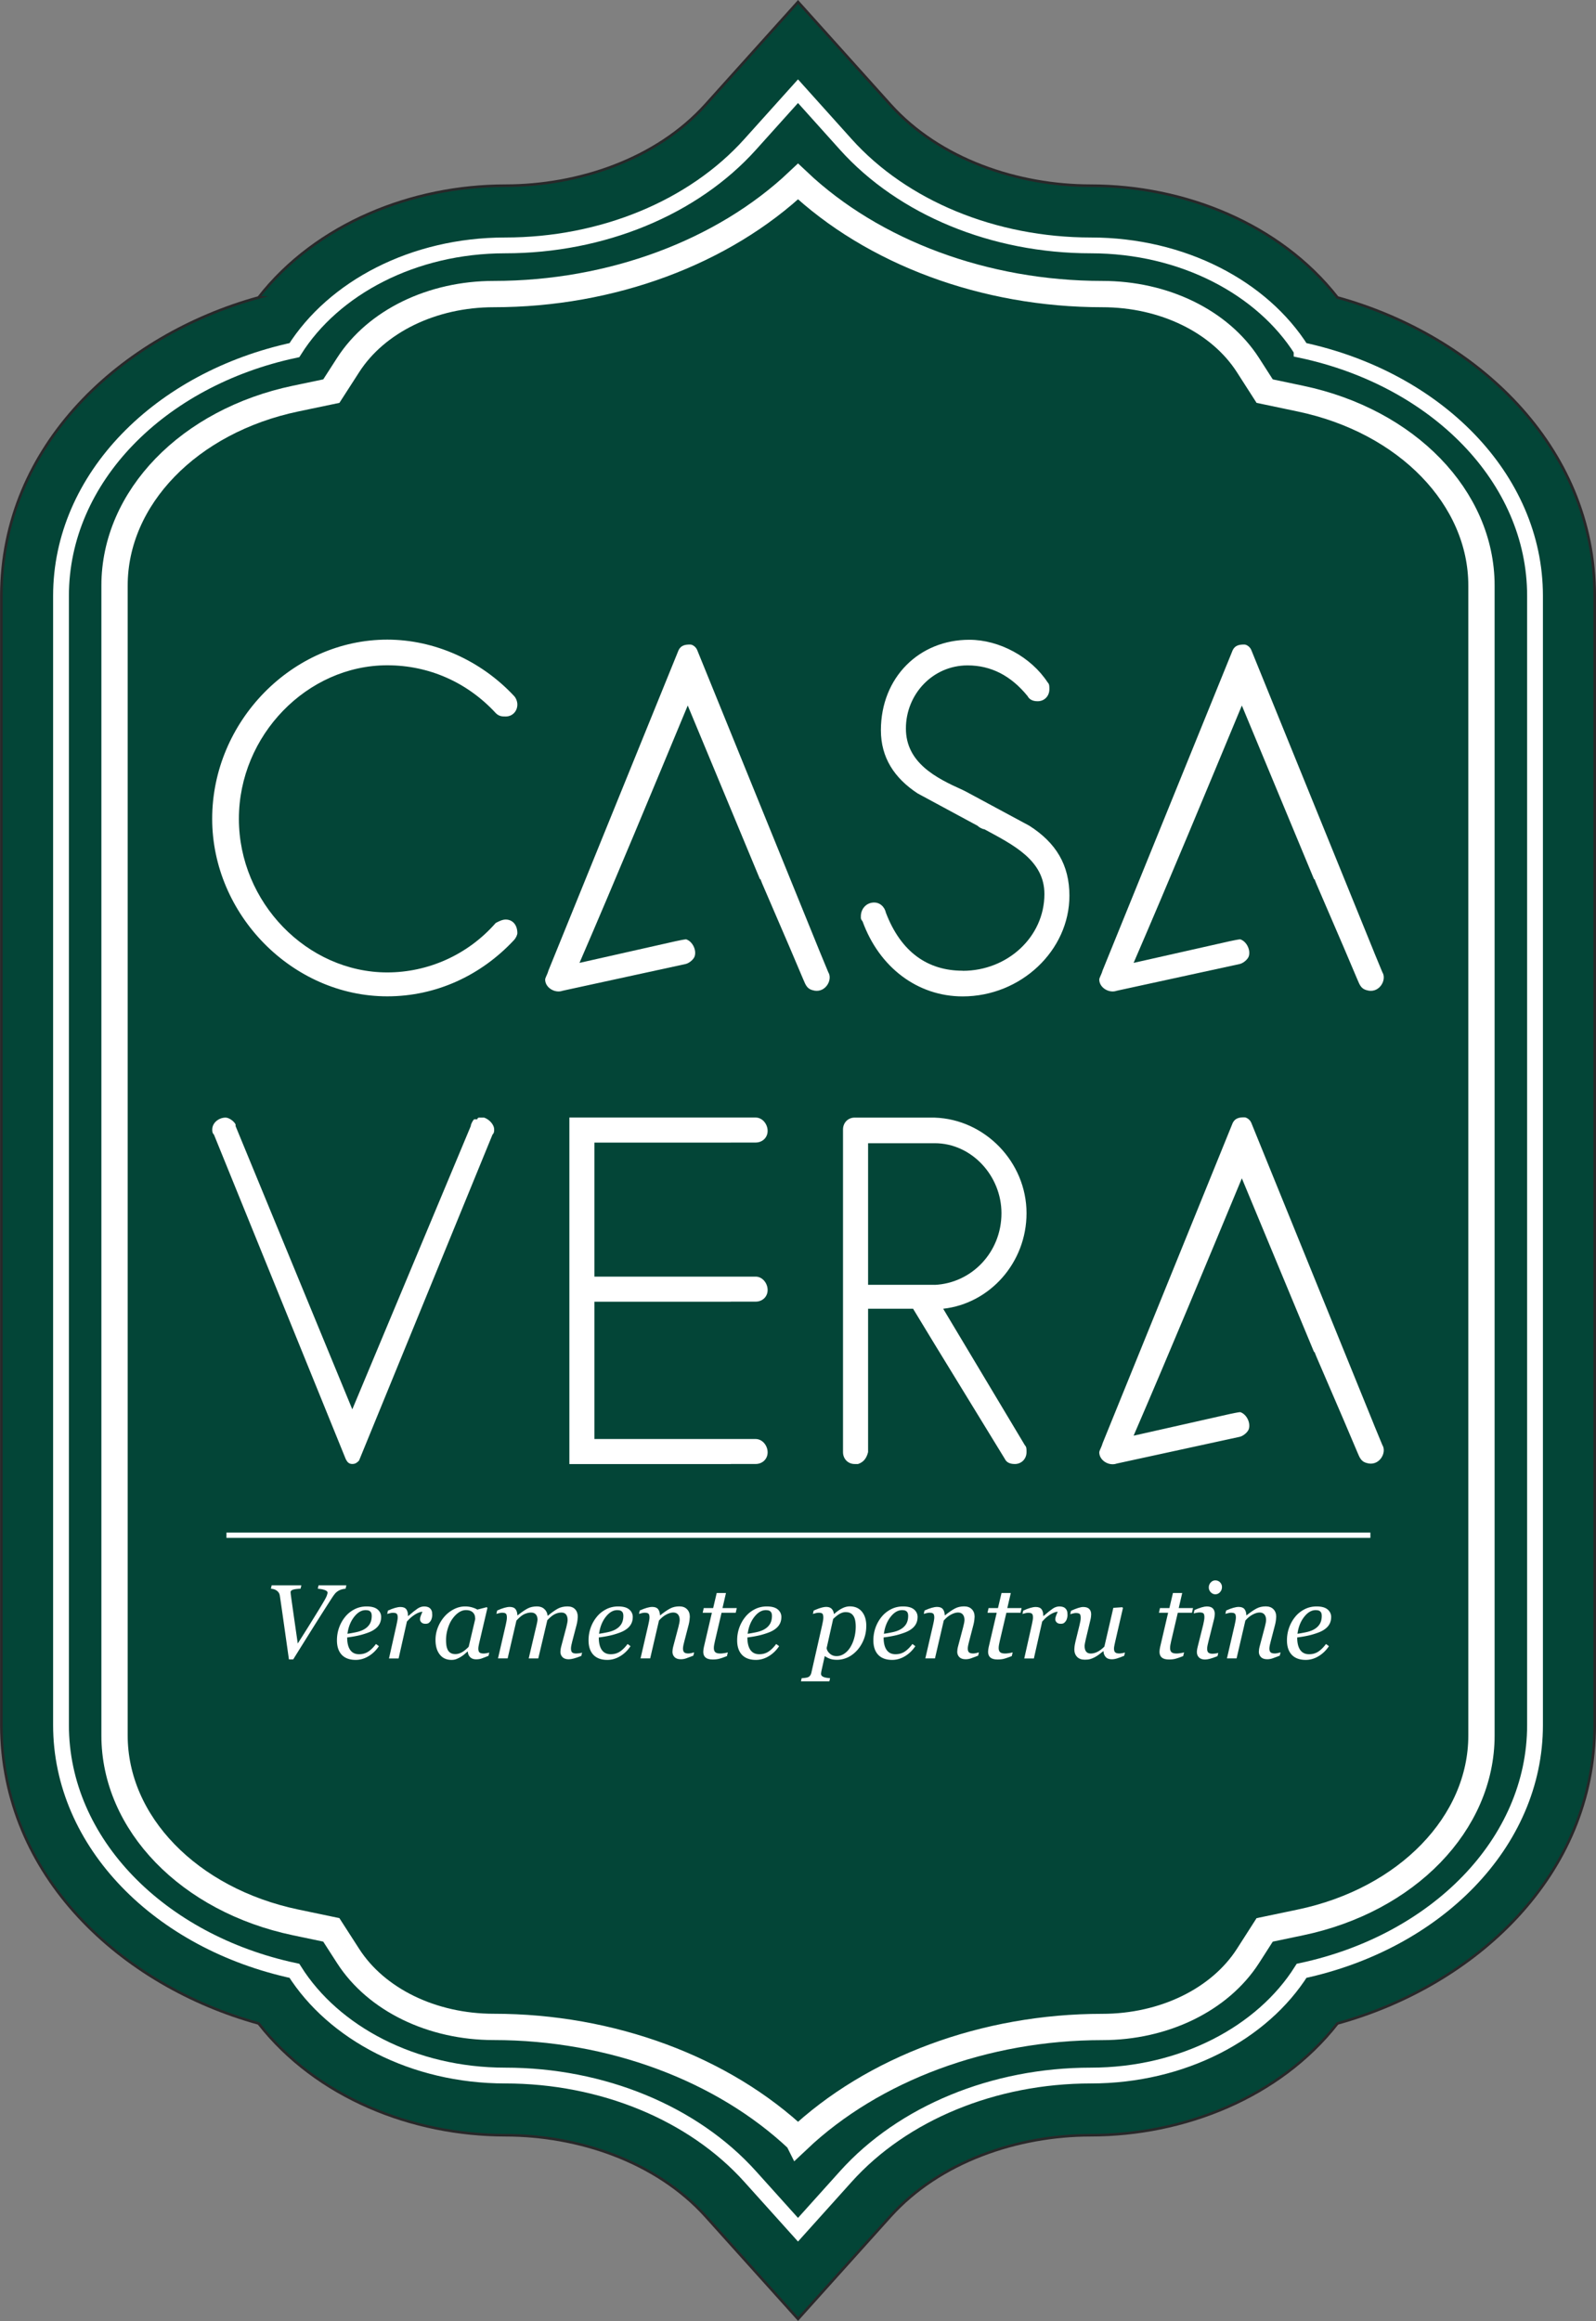 <svg xmlns="http://www.w3.org/2000/svg" xml:space="preserve" fill-rule="evenodd" clip-rule="evenodd" image-rendering="optimizeQuality" shape-rendering="geometricPrecision" text-rendering="geometricPrecision" viewBox="0 0 466.66 678.52"><rect x="0" y="0" width="466.66" height="678.52" fill="#808080" stroke="none"/>  <defs>    <style>      .fil1,.fil2{fill:none;fill-rule:nonzero}.fil2{fill:#fff}    </style>  </defs>  <g id="Layer_x0020_1">    <path fill="#034537" stroke="#282829" stroke-miterlimit="10" stroke-width=".77" d="M75.6 86.97c16.92-21.65 44.95-32.68 72.13-32.68 21.27 0 44.15-7.62 58.64-23.74L233.34.57l26.96 29.99c14.49 16.12 37.38 23.73 58.64 23.73 27.18 0 55.2 11.03 72.13 32.68 40.16 11.09 75.21 43.23 75.21 87.21v330.14c0 43.99-35.05 76.13-75.21 87.21-16.93 21.65-44.95 32.68-72.13 32.68-21.26 0-44.15 7.62-58.64 23.74l-26.96 29.98-26.96-29.98c-14.5-16.12-37.38-23.74-58.64-23.74-27.18 0-55.21-11.03-72.13-32.68C35.45 580.44.4 548.31.4 504.32V174.18c0-43.99 35.05-76.13 75.21-87.21z"></path>    <path stroke="#fff" stroke-miterlimit="10" stroke-width="4.62" d="M380.58 102.36c-11.44-18.17-34.74-30.62-61.65-30.62-28.32 0-54.95-10.97-71.62-29.52l-13.98-15.56-13.99 15.56c-16.67 18.55-43.28 29.52-71.61 29.52-26.9 0-50.21 12.45-61.65 30.62-39.28 8.4-68.24 37.37-68.24 71.82v330.14c0 34.46 28.96 63.43 68.24 71.83 11.44 18.17 34.75 30.62 61.65 30.62 28.33 0 54.94 10.97 71.61 29.52l13.99 15.55 13.98-15.55c16.67-18.55 43.29-29.52 71.62-29.52 26.91 0 50.21-12.45 61.65-30.62 39.28-8.39 68.25-37.37 68.25-71.83V174.18c0-34.45-28.97-63.43-68.25-71.82z" class="fil1"></path>    <g id="_2752571442992">      <path d="M141.54 326.72h-1.46s-.5 0-.5.49h-.96c-.48.5-.97 1.5-.97 1.99l-34.64 82.81-34.13-82.81v-.49c-.5-1-1.96-1.99-2.92-1.99-1.96 0-3.9 1.49-3.9 3.49 0 .49 0 1.01.5 1.49l38.51 94.79c.49 1.01.98 1.49 1.95 1.49s1.46-.48 1.96-.99L144 331.7c.49-.49.49-1 .49-1.49 0-1.49-1.48-2.99-2.93-3.49zm131.79 48.89h-19.51v-41.4h19.51c10.72 0 19.49 9.48 19.49 20.46 0 11.48-8.77 20.45-19.49 20.95zm0-48.89H249.9c-1.95 0-3.41 1.49-3.41 3.49v94.3c0 1.99 1.46 3.48 3.41 3.48h.98c1.46-.48 2.45-1.49 2.94-3.48V382.6h13.16l6.36 10.47 20.47 33.43c.48 1.01 1.45 1.49 2.93 1.49 1.93 0 3.41-1.49 3.41-3.48 0-1.01 0-1.5-.48-2l-23.89-39.91c13.63-1.5 24.37-13.47 24.37-27.93 0-14.97-12.19-27.45-26.81-27.94zm128.41 89.77-35.91-88.34c-.49-1.02-1.46-1.5-1.94-1.5-1.52-.03-2.75.22-3.45 1.62L322.4 421.9c-.3 1.07-.69 1.65-.93 2.38-.03.1-.05.19-.05.29 0 1.99 1.96 3.49 3.91 3.49.49 0 .9-.09 1.28-.22l35.74-7.77c1.07-.18 2.44-1.3 2.78-2.26.61-1.89-.65-4.39-2.49-4.99-.45 0-2.53.44-3.09.56l-28.09 6.33c10.81-25.03 21.17-50.03 31.65-75.24l21.09 50.74c.06.04.13.05.18.07l.47 1.2 8.07 18.74 3.91 9.21c.83 1.96 1.19 3.02 3.4 3.41 3.32.49 5.28-3.33 3.96-5.4l-2.46-5.95zm-288.5-222c12.2 0 23.42 4.99 31.71 13.97.97 1 1.95 1 2.92 1 1.94 0 3.4-1.51 3.4-3.5 0-.99-.47-2-.96-2.49-9.77-10.48-23.41-16.48-37.07-16.48-27.79 0-51.2 23.95-51.2 52.38 0 27.94 23.41 51.9 51.2 51.9 14.15 0 27.3-5.99 37.07-16.47.49-.51.96-1.49.96-2 0-2.49-1.46-3.98-3.4-3.98-.98 0-1.95.49-2.92 1-8.29 9.48-20 14.46-31.71 14.46-23.4 0-43.39-20.45-43.39-44.9 0-24.42 19.99-44.89 43.39-44.89zm168.24 89.29c-10.24 0-18.06-5.47-22.45-16.95-.47-2-1.95-2.99-3.4-2.99-2.46 0-3.92 2-3.92 3.99v.51c0 .5.49.99.49.99 4.88 13.47 16.09 21.96 29.28 21.96 17.07 0 31.21-13.47 31.21-29.44 0-8.97-3.9-15.46-11.71-20.45l-18.53-9.98-.98-.49c-7.82-3.49-16.59-7.98-16.59-17.96 0-9.97 7.8-18.45 18.04-18.45 6.83 0 12.68 2.99 17.54 8.98.52.99 1.5 1.5 2.95 1.5 1.96 0 3.42-1.5 3.42-3.51 0-.98 0-1.48-.49-1.98-4.88-7.48-14.15-12.48-22.92-12.48-14.61 0-25.85 10.98-25.85 26.46 0 7.97 3.91 13.97 10.73 18.45l17.56 9.48c.48.5 1.48 1 1.96 1 8.27 4.49 17.56 8.98 17.56 18.94 0 12.49-10.75 22.45-23.9 22.45zm-60.53 136.9h-47.14v-40.13h39.83c.03 0 .06-.02.09-.03h7.22c2.01 0 3.5-1.46 3.5-3.4 0-1.95-1.49-3.91-3.5-3.91h-47.14v-39.18h39.83c.03 0 .06-.02.09-.02h7.21c2.01 0 3.51-1.47 3.51-3.4 0-1.96-1.5-3.91-3.51-3.91h-54.46v101.31h47.16c.03 0 .06-.03.09-.03h7.21c2.01 0 3.51-1.45 3.51-3.41 0-1.94-1.5-3.89-3.51-3.89z" class="fil2"></path>      <path stroke="#fff" stroke-miterlimit="10" stroke-width="1.54" d="M66.21 448.81h334.48" class="fil1"></path>      <path d="m101.27 463.46-.23.99c-.26.01-.59.07-.98.16-.39.1-.73.23-1.02.4-.43.24-.78.52-1.05.84-.27.32-.55.71-.84 1.15-1.04 1.59-2.64 4.1-4.79 7.5-2.14 3.41-4.35 6.95-6.63 10.61h-1.25l-1.56-11.02c-.56-3.96-.93-6.5-1.1-7.6-.05-.33-.15-.61-.29-.84-.14-.23-.36-.45-.64-.66-.23-.17-.5-.3-.81-.39-.31-.09-.6-.14-.87-.16l.23-.99h8.67l-.23.99c-1.06.05-1.81.15-2.25.31-.44.16-.66.39-.66.69 0 .1.01.21.02.33.01.11.02.2.02.25.13.99.36 2.61.68 4.88.32 2.26.78 5.45 1.37 9.56 1.4-2.19 2.82-4.44 4.27-6.79 1.45-2.34 2.5-4.05 3.14-5.14.61-1.01.97-1.71 1.11-2.13.13-.41.2-.67.2-.77 0-.2-.09-.37-.28-.51a2.19 2.19 0 0 0-.72-.34c-.29-.1-.61-.18-.96-.23-.36-.05-.65-.09-.9-.11l.23-.99h8.13z" class="fil2"></path>      <path id="_1" d="M111.44 472.76c0 1.07-.33 1.98-1 2.75-.67.76-1.65 1.37-2.92 1.82-.94.34-1.88.62-2.84.83-.96.21-2.02.39-3.17.53 0 1.59.29 2.8.88 3.65.59.84 1.45 1.26 2.6 1.26 1.01 0 1.9-.25 2.67-.75s1.53-1.25 2.27-2.24l.86.63c-.81 1.22-1.81 2.2-3.02 2.93s-2.46 1.09-3.76 1.09c-1.78 0-3.14-.5-4.08-1.49-.94-1-1.41-2.41-1.41-4.24 0-1.26.2-2.47.6-3.62.4-1.15.98-2.21 1.74-3.16.74-.94 1.66-1.69 2.74-2.26 1.08-.57 2.28-.86 3.58-.86 1.44 0 2.52.29 3.22.88.7.59 1.05 1.34 1.05 2.25zm-2.75-.36c0-.39-.06-.69-.16-.92a1.19 1.19 0 0 0-.43-.5c-.18-.12-.38-.19-.58-.22-.2-.03-.41-.05-.62-.05-1.21 0-2.33.66-3.36 1.98-1.03 1.32-1.68 2.96-1.95 4.93.7-.1 1.51-.24 2.4-.43.89-.18 1.63-.43 2.21-.73.84-.43 1.46-.98 1.88-1.65.41-.67.61-1.48.61-2.41z" class="fil2"></path>      <path id="_2" d="M126.39 472.08c0 .28-.04.59-.12.93-.08.34-.2.62-.34.84-.18.27-.38.48-.59.63-.22.14-.52.22-.92.22-.53 0-.94-.13-1.21-.41-.27-.27-.4-.58-.4-.91 0-.31.08-.66.23-1.05.15-.39.3-.78.47-1.16-.12 0-.32.03-.6.1-.28.07-.61.2-1 .39s-.84.48-1.34.86c-.5.38-1.03.89-1.59 1.52l-2.43 10.8h-2.81l2.19-9.78c.05-.24.12-.61.22-1.09.1-.48.14-.84.14-1.07 0-.57-.09-.94-.29-1.13-.19-.19-.57-.29-1.15-.29-.22 0-.5.04-.84.13-.34.08-.61.15-.8.21l.23-.98c.79-.36 1.48-.62 2.08-.79.6-.17 1.12-.26 1.55-.26.81 0 1.38.22 1.72.66.34.44.51 1.09.51 1.96h.09c1.19-1.03 2.1-1.75 2.71-2.16.62-.41 1.26-.62 1.93-.62.32 0 .63.04.93.12.3.08.56.22.77.41.22.21.39.46.49.73.11.28.16.68.16 1.2z" class="fil2"></path>      <path id="_3" d="M136.79 482.83h-.1c-.22.19-.49.41-.8.69-.3.28-.67.54-1.08.8-.39.25-.82.47-1.28.66-.46.19-.97.28-1.51.28-1.46 0-2.61-.52-3.43-1.57-.83-1.04-1.25-2.47-1.25-4.28 0-1.25.23-2.46.69-3.63.46-1.18 1.1-2.23 1.91-3.17a9.22 9.22 0 0 1 2.76-2.16c1.06-.55 2.16-.82 3.29-.82.71 0 1.4.09 2.05.28.65.19 1.16.4 1.53.64l2.77-.71.18.23-2.28 9.73c-.08.31-.16.69-.25 1.14-.09.45-.13.78-.13.99 0 .58.12.96.36 1.16.24.2.65.3 1.22.3.19 0 .46-.03.81-.09.35-.06.62-.12.81-.19l-.23.96c-.9.36-1.58.62-2.02.78-.44.16-.98.24-1.61.24-.72 0-1.3-.21-1.72-.63-.42-.42-.65-.96-.69-1.61zm2.15-9.51c0-.33-.04-.65-.1-.95-.07-.3-.22-.58-.44-.84-.2-.25-.48-.45-.83-.6-.35-.15-.8-.23-1.33-.23-.74 0-1.45.24-2.15.72s-1.32 1.13-1.88 1.94c-.53.76-.96 1.69-1.29 2.77-.33 1.09-.5 2.18-.5 3.3 0 .61.04 1.16.11 1.63s.21.9.41 1.3c.2.38.47.67.84.88.36.21.82.32 1.38.32.57 0 1.16-.16 1.78-.47.62-.32 1.32-.87 2.1-1.67l1.91-8.1z" class="fil2"></path>      <path id="_4" d="m170.2 483.13-.23.96c-.94.37-1.68.63-2.24.77-.55.14-1.03.22-1.43.22-.81 0-1.42-.21-1.83-.63-.41-.42-.61-.93-.61-1.54 0-.22.02-.46.06-.73.04-.27.1-.58.2-.94l1.49-5.62c.11-.43.2-.83.26-1.18.07-.35.1-.63.1-.84 0-.67-.15-1.21-.44-1.6-.29-.39-.75-.59-1.37-.59-.67 0-1.32.16-1.96.48-.64.31-1.36.9-2.17 1.77l-2.64 11.17h-2.8l2.37-10.07c.05-.22.1-.45.14-.7.05-.25.07-.43.07-.55 0-.65-.16-1.17-.48-1.54-.32-.38-.8-.56-1.43-.56-.57 0-1.19.14-1.88.43-.68.29-1.48.93-2.38 1.92l-2.57 11.06h-2.82l2.26-9.77c.08-.35.16-.73.23-1.13.08-.4.11-.75.11-1.02 0-.59-.09-.97-.29-1.16-.19-.18-.56-.28-1.12-.28-.22 0-.5.04-.85.13-.34.09-.62.15-.81.21l.23-.98c.79-.36 1.49-.62 2.09-.79.61-.17 1.13-.26 1.56-.26.81 0 1.38.22 1.72.66.34.44.52 1.04.54 1.79h.09c1.18-.94 2.15-1.6 2.92-2 .76-.4 1.67-.6 2.72-.6.89 0 1.61.26 2.17.78.56.52.87 1.17.94 1.95h.06c1.07-.89 2.02-1.57 2.86-2.04.83-.46 1.8-.69 2.91-.69.96 0 1.7.28 2.22.84.51.55.77 1.28.77 2.19 0 .18-.03.5-.08.97-.06.46-.14.92-.26 1.37l-1.27 4.84c-.09.32-.18.69-.26 1.11-.08.42-.12.74-.12.97 0 .57.12.96.36 1.17.24.21.65.31 1.22.31.19 0 .47-.03.83-.07.37-.05.64-.11.83-.18z" class="fil2"></path>      <path id="_5" d="M185.01 472.76c0 1.07-.33 1.98-1 2.75-.67.76-1.65 1.37-2.92 1.82-.94.34-1.88.62-2.84.83-.96.21-2.02.39-3.17.53 0 1.59.29 2.8.88 3.65.59.84 1.45 1.26 2.6 1.26 1.01 0 1.9-.25 2.67-.75s1.53-1.25 2.27-2.24l.86.63c-.81 1.22-1.81 2.2-3.02 2.93s-2.46 1.09-3.76 1.09c-1.78 0-3.14-.5-4.08-1.49-.94-1-1.41-2.41-1.41-4.24 0-1.26.2-2.47.6-3.62.4-1.15.98-2.21 1.74-3.16.74-.94 1.66-1.69 2.74-2.26 1.08-.57 2.28-.86 3.58-.86 1.44 0 2.52.29 3.22.88.7.59 1.05 1.34 1.05 2.25zm-2.75-.36c0-.39-.06-.69-.16-.92a1.19 1.19 0 0 0-.43-.5c-.18-.12-.38-.19-.58-.22-.2-.03-.41-.05-.62-.05-1.21 0-2.33.66-3.36 1.98-1.03 1.32-1.68 2.96-1.95 4.93.7-.1 1.51-.24 2.4-.43.89-.18 1.63-.43 2.21-.73.84-.43 1.46-.98 1.88-1.65.41-.67.61-1.48.61-2.41z" class="fil2"></path>      <path id="_6" d="m202.96 483.04-.23.98c-.92.36-1.63.63-2.13.8-.51.17-1.02.25-1.54.25-.81 0-1.42-.21-1.83-.63-.4-.42-.61-.93-.61-1.54 0-.22.02-.46.06-.73.04-.27.1-.58.2-.94l1.49-5.62c.11-.43.2-.83.27-1.18.06-.35.1-.63.1-.84 0-.67-.16-1.21-.48-1.6-.32-.39-.79-.59-1.41-.59-.61 0-1.29.2-2.04.6-.76.4-1.47.98-2.13 1.75l-2.57 11.07h-2.82l2.26-9.78c.05-.24.12-.59.22-1.05.09-.46.14-.83.14-1.11 0-.57-.1-.94-.29-1.13-.19-.19-.58-.29-1.15-.29-.22 0-.5.04-.84.13-.34.08-.61.15-.8.21l.23-.98c.79-.36 1.49-.62 2.09-.79.61-.17 1.13-.26 1.56-.26.8 0 1.37.22 1.71.65.34.43.53 1.03.55 1.79h.09c1.1-.88 2.05-1.53 2.85-1.96.8-.43 1.71-.64 2.73-.64.96 0 1.71.28 2.25.84.54.55.81 1.28.81 2.19 0 .18-.03.5-.08.97-.06.46-.14.92-.26 1.37l-1.26 4.84c-.09.32-.18.69-.27 1.11-.08.42-.13.74-.13.97 0 .57.13.96.38 1.17.25.21.66.31 1.24.31.2 0 .47-.04.83-.11.36-.08.63-.15.82-.23z" class="fil2"></path>      <path id="_7" d="M208.38 485.14c-.95 0-1.65-.2-2.09-.58-.44-.39-.66-.94-.66-1.67 0-.23.02-.45.05-.65.03-.21.07-.44.12-.7l2.35-10.07h-2.69l.31-1.36h2.75l1.04-4.41h2.71l-1.02 4.41h4.18l-.31 1.36h-4.14l-1.94 8.29c-.09.38-.16.75-.23 1.11-.06.36-.09.66-.09.92 0 .55.14.96.42 1.21.27.26.77.39 1.49.39.26 0 .63-.03 1.09-.1.47-.06.83-.14 1.09-.24l-.26 1.1c-.7.27-1.36.51-1.98.7-.62.2-1.35.29-2.2.29z" class="fil2"></path>      <path id="_8" d="M228.46 472.76c0 1.07-.33 1.98-1 2.75-.67.76-1.65 1.37-2.92 1.82-.94.34-1.88.62-2.84.83-.96.21-2.02.39-3.17.53 0 1.59.29 2.8.88 3.65.59.84 1.45 1.26 2.6 1.26 1.01 0 1.9-.25 2.67-.75s1.53-1.25 2.27-2.24l.86.63c-.81 1.22-1.81 2.2-3.02 2.93s-2.46 1.09-3.76 1.09c-1.78 0-3.14-.5-4.08-1.49-.94-1-1.41-2.41-1.41-4.24 0-1.26.2-2.47.6-3.62.4-1.15.98-2.21 1.74-3.16.74-.94 1.66-1.69 2.74-2.26 1.08-.57 2.28-.86 3.58-.86 1.44 0 2.52.29 3.22.88.7.59 1.05 1.34 1.05 2.25zm-2.75-.36c0-.39-.06-.69-.16-.92a1.19 1.19 0 0 0-.43-.5c-.18-.12-.38-.19-.58-.22-.2-.03-.41-.05-.62-.05-1.21 0-2.33.66-3.36 1.98-1.03 1.32-1.68 2.96-1.95 4.93.7-.1 1.51-.24 2.4-.43.89-.18 1.63-.43 2.21-.73.84-.43 1.46-.98 1.88-1.65.41-.67.61-1.48.61-2.41z" class="fil2"></path>      <path id="_9" d="M253.29 475.38c0 1.35-.24 2.63-.7 3.83-.47 1.2-1.1 2.25-1.88 3.14-.87.97-1.81 1.7-2.83 2.17s-2.07.71-3.14.71c-.86 0-1.57-.11-2.12-.32-.55-.21-1.04-.47-1.47-.78l-.88 3.96c-.06.25-.11.49-.14.71-.04.22-.06.4-.06.53 0 .27.1.49.29.65.2.16.42.28.67.35.25.08.53.14.84.18.31.04.59.07.84.09l-.21.92h-8.31l.21-.92c.32-.02.62-.05.9-.08s.55-.08.8-.15c.31-.09.56-.26.75-.51.19-.25.32-.55.4-.91l3.15-13.9c.08-.38.15-.77.23-1.15.07-.39.1-.72.1-1.01 0-.57-.09-.94-.26-1.13-.17-.19-.55-.29-1.14-.29-.22 0-.5.04-.85.13l-.8.21.23-.97c.77-.34 1.45-.61 2.07-.79.61-.18 1.14-.28 1.57-.28.7 0 1.24.18 1.6.54.36.36.59.85.68 1.49h.12c.68-.63 1.41-1.16 2.2-1.57.78-.41 1.55-.62 2.32-.62 1.53 0 2.71.52 3.56 1.56.85 1.04 1.27 2.44 1.27 4.19zm-4.68 6.2c.51-.82.91-1.75 1.18-2.8.28-1.05.42-2.15.42-3.33a9.7 9.7 0 0 0-.14-1.6c-.09-.53-.25-.98-.46-1.33a2.41 2.41 0 0 0-.91-.91c-.38-.22-.88-.32-1.51-.32-.46 0-.98.14-1.53.42-.56.28-1.24.81-2.05 1.58l-1.91 8.52c.07.57.38 1.11.92 1.6.55.5 1.21.74 1.98.74.8 0 1.54-.23 2.23-.69.69-.46 1.29-1.09 1.78-1.88z" class="fil2"></path>      <path id="_10" d="M268.29 472.76c0 1.07-.33 1.98-1 2.75-.67.76-1.65 1.37-2.92 1.82-.94.34-1.88.62-2.84.83-.96.21-2.02.39-3.17.53 0 1.59.29 2.8.88 3.65.59.84 1.45 1.26 2.6 1.26 1.01 0 1.9-.25 2.67-.75s1.53-1.25 2.27-2.24l.86.63c-.81 1.22-1.81 2.2-3.02 2.93s-2.46 1.09-3.76 1.09c-1.78 0-3.14-.5-4.08-1.49-.94-1-1.41-2.41-1.41-4.24 0-1.26.2-2.47.6-3.62.4-1.15.98-2.21 1.74-3.16.74-.94 1.66-1.69 2.74-2.26 1.08-.57 2.28-.86 3.58-.86 1.44 0 2.52.29 3.22.88.7.59 1.05 1.34 1.05 2.25zm-2.75-.36c0-.39-.06-.69-.16-.92a1.19 1.19 0 0 0-.43-.5c-.18-.12-.38-.19-.58-.22-.2-.03-.41-.05-.62-.05-1.21 0-2.33.66-3.36 1.98-1.03 1.32-1.68 2.96-1.95 4.93.7-.1 1.51-.24 2.4-.43.89-.18 1.63-.43 2.21-.73.84-.43 1.46-.98 1.88-1.65.41-.67.61-1.48.61-2.41z" class="fil2"></path>      <path id="_11" d="m286.23 483.04-.23.98c-.92.36-1.63.63-2.13.8-.51.17-1.02.25-1.54.25-.81 0-1.42-.21-1.83-.63-.4-.42-.61-.93-.61-1.54 0-.22.02-.46.06-.73.04-.27.1-.58.2-.94l1.49-5.62c.11-.43.2-.83.27-1.18.06-.35.1-.63.1-.84 0-.67-.16-1.21-.48-1.6-.32-.39-.79-.59-1.41-.59-.61 0-1.29.2-2.04.6-.76.4-1.47.98-2.13 1.75l-2.57 11.07h-2.82l2.26-9.78c.05-.24.12-.59.22-1.05.09-.46.14-.83.14-1.11 0-.57-.1-.94-.29-1.13-.19-.19-.58-.29-1.15-.29-.22 0-.5.04-.84.13-.34.08-.61.15-.8.21l.23-.98c.79-.36 1.49-.62 2.09-.79.61-.17 1.13-.26 1.56-.26.8 0 1.37.22 1.71.65.34.43.53 1.03.55 1.79h.09c1.1-.88 2.05-1.53 2.85-1.96.8-.43 1.71-.64 2.73-.64.96 0 1.71.28 2.25.84.54.55.81 1.28.81 2.19 0 .18-.03.5-.08.97-.06.46-.14.92-.26 1.37l-1.26 4.84c-.09.32-.18.69-.27 1.11-.08.42-.13.74-.13.97 0 .57.13.96.38 1.17.25.21.66.31 1.24.31.2 0 .47-.04.83-.11.36-.08.63-.15.82-.23z" class="fil2"></path>      <path id="_12" d="M291.66 485.14c-.95 0-1.65-.2-2.09-.58-.44-.39-.66-.94-.66-1.67 0-.23.02-.45.05-.65.03-.21.07-.44.12-.7l2.35-10.07h-2.69l.31-1.36h2.75l1.04-4.41h2.71l-1.02 4.41h4.18l-.31 1.36h-4.14l-1.94 8.29c-.09.38-.16.75-.23 1.11-.06.36-.09.66-.09.92 0 .55.14.96.42 1.21.27.26.77.39 1.49.39.26 0 .63-.03 1.09-.1.47-.06.83-.14 1.09-.24l-.26 1.1c-.7.27-1.36.51-1.98.7-.62.2-1.35.29-2.2.29z" class="fil2"></path>      <path id="_13" d="M312.14 472.08c0 .28-.04.59-.12.93-.08.34-.2.62-.34.84-.18.27-.38.48-.59.63-.22.14-.52.22-.92.22-.53 0-.94-.13-1.21-.41-.27-.27-.4-.58-.4-.91 0-.31.08-.66.23-1.05.15-.39.3-.78.47-1.16-.12 0-.32.03-.6.1-.28.07-.61.2-1 .39s-.84.48-1.34.86c-.5.38-1.03.89-1.59 1.52l-2.43 10.8h-2.81l2.19-9.78c.05-.24.12-.61.22-1.09.1-.48.14-.84.14-1.07 0-.57-.09-.94-.29-1.13-.19-.19-.57-.29-1.15-.29-.22 0-.5.04-.84.13-.34.08-.61.15-.8.21l.23-.98c.79-.36 1.48-.62 2.08-.79.6-.17 1.12-.26 1.55-.26.81 0 1.38.22 1.72.66.34.44.51 1.09.51 1.96h.09c1.19-1.03 2.1-1.75 2.71-2.16.62-.41 1.26-.62 1.93-.62.32 0 .63.04.93.12.3.08.56.22.77.41.22.21.39.46.49.73.11.28.16.68.16 1.2z" class="fil2"></path>      <path id="_14" d="M322.67 482.72h-.09c-.46.37-.9.71-1.32 1.02-.42.31-.84.57-1.25.78-.48.24-.92.42-1.31.52-.39.11-.9.16-1.53.16-.96 0-1.71-.28-2.24-.83-.53-.56-.8-1.28-.8-2.18 0-.24.02-.53.06-.86.04-.33.13-.82.28-1.47l1.17-4.76c.1-.44.18-.83.25-1.17.07-.34.1-.66.1-.98 0-.56-.09-.93-.28-1.12-.18-.18-.57-.28-1.14-.28-.22 0-.5.04-.84.13-.34.09-.61.15-.8.21l.23-.99c.79-.36 1.49-.64 2.09-.83.6-.18 1.09-.28 1.45-.28.81 0 1.4.19 1.78.57.38.38.57.91.57 1.6 0 .19-.02.43-.06.74-.04.31-.1.62-.18.93l-1.33 5.57c-.1.42-.18.82-.25 1.18s-.1.65-.1.84c0 .67.14 1.2.43 1.59.29.39.75.59 1.37.59.64 0 1.29-.17 1.96-.5.67-.34 1.34-.85 2.02-1.53l2.62-11.33 2.63-.18.18.23-2.23 9.69c-.1.41-.18.82-.27 1.24-.08.42-.12.71-.12.88 0 .57.12.96.37 1.17.25.21.65.31 1.22.31.19 0 .46-.03.81-.09.35-.06.62-.12.81-.19l-.23.96c-.83.34-1.53.6-2.08.77-.56.17-1.07.25-1.55.25-.81 0-1.41-.24-1.81-.71-.4-.47-.6-1.02-.6-1.65z" class="fil2"></path>      <path id="_15" d="M341.78 485.14c-.95 0-1.65-.2-2.09-.58-.44-.39-.66-.94-.66-1.67 0-.23.02-.45.05-.65.03-.21.07-.44.12-.7l2.35-10.07h-2.69l.31-1.36h2.75l1.04-4.41h2.71l-1.02 4.41h4.18l-.31 1.36h-4.14l-1.94 8.29c-.09.38-.16.75-.23 1.11-.06.36-.09.66-.09.92 0 .55.14.96.42 1.21.27.26.77.39 1.49.39.26 0 .63-.03 1.09-.1.47-.06.83-.14 1.09-.24l-.26 1.1c-.7.27-1.36.51-1.98.7-.62.2-1.35.29-2.2.29z" class="fil2"></path>      <path id="_16" d="m356.22 483.2-.23.96c-.92.37-1.66.63-2.21.77-.56.14-1.02.22-1.42.22-.8 0-1.4-.21-1.8-.62-.4-.42-.6-.93-.6-1.54 0-.23.02-.47.06-.72.04-.25.1-.57.2-.95l1.6-6.39c.08-.35.15-.72.23-1.13.08-.4.11-.74.11-1.02 0-.56-.09-.94-.28-1.12-.18-.18-.57-.28-1.14-.28-.22 0-.51.04-.88.1-.37.07-.64.12-.83.18l.23-.98c.79-.35 1.49-.62 2.11-.79.62-.18 1.11-.26 1.48-.26.82 0 1.42.2 1.79.59.37.4.55.92.55 1.58 0 .18-.02.43-.06.74-.04.31-.1.62-.18.93l-1.61 6.41c-.1.39-.19.78-.27 1.16-.07.38-.11.68-.11.93 0 .57.12.96.38 1.17.25.21.66.32 1.23.32.19 0 .46-.03.81-.07.36-.05.63-.11.82-.17zm1.08-19.26c0 .58-.18 1.07-.56 1.5-.38.43-.84.64-1.4.64-.51 0-.96-.21-1.34-.61-.38-.41-.56-.87-.56-1.39 0-.55.18-1.04.56-1.45.38-.41.82-.62 1.34-.62.58 0 1.05.2 1.41.58.36.39.55.84.55 1.35z" class="fil2"></path>      <path id="_17" d="m374.42 483.04-.23.98c-.92.36-1.63.63-2.13.8-.51.17-1.02.25-1.54.25-.81 0-1.42-.21-1.83-.63-.4-.42-.61-.93-.61-1.54 0-.22.02-.46.06-.73.04-.27.1-.58.2-.94l1.49-5.62c.11-.43.2-.83.27-1.18.06-.35.1-.63.1-.84 0-.67-.16-1.21-.48-1.6-.32-.39-.79-.59-1.41-.59-.61 0-1.29.2-2.04.6-.76.4-1.47.98-2.13 1.75l-2.57 11.07h-2.82l2.26-9.78c.05-.24.12-.59.22-1.05.09-.46.14-.83.14-1.11 0-.57-.1-.94-.29-1.13-.19-.19-.58-.29-1.15-.29-.22 0-.5.04-.84.13-.34.08-.61.15-.8.21l.23-.98c.79-.36 1.49-.62 2.09-.79.61-.17 1.13-.26 1.56-.26.8 0 1.37.22 1.71.65.34.43.53 1.03.55 1.79h.09c1.1-.88 2.05-1.53 2.85-1.96.8-.43 1.71-.64 2.73-.64.96 0 1.71.28 2.25.84.54.55.81 1.28.81 2.19 0 .18-.03.5-.08.97-.06.46-.14.92-.26 1.37l-1.26 4.84c-.09.32-.18.69-.27 1.11-.08.42-.13.74-.13.97 0 .57.13.96.38 1.17.25.21.66.31 1.24.31.2 0 .47-.04.83-.11.36-.08.63-.15.82-.23z" class="fil2"></path>      <path id="_18" d="M389.22 472.76c0 1.07-.33 1.98-1 2.75-.67.76-1.65 1.37-2.92 1.82-.94.34-1.88.62-2.84.83-.96.21-2.02.39-3.17.53 0 1.59.29 2.8.88 3.65.59.84 1.45 1.26 2.6 1.26 1.01 0 1.9-.25 2.67-.75s1.53-1.25 2.27-2.24l.86.63c-.81 1.22-1.81 2.2-3.02 2.93s-2.46 1.09-3.76 1.09c-1.78 0-3.14-.5-4.08-1.49-.94-1-1.41-2.41-1.41-4.24 0-1.26.2-2.47.6-3.62.4-1.15.98-2.21 1.74-3.16.74-.94 1.66-1.69 2.74-2.26 1.08-.57 2.28-.86 3.58-.86 1.44 0 2.52.29 3.22.88.7.59 1.05 1.34 1.05 2.25zm-2.75-.36c0-.39-.06-.69-.16-.92a1.19 1.19 0 0 0-.43-.5c-.18-.12-.38-.19-.58-.22-.2-.03-.41-.05-.62-.05-1.21 0-2.33.66-3.36 1.98-1.03 1.32-1.68 2.96-1.95 4.93.7-.1 1.51-.24 2.4-.43.89-.18 1.63-.43 2.21-.73.84-.43 1.46-.98 1.88-1.65.41-.67.61-1.48.61-2.41z" class="fil2"></path>      <path d="m401.74 278.27-35.91-88.34c-.49-1.02-1.46-1.5-1.94-1.5-1.52-.03-2.75.22-3.45 1.62l-38.04 93.63c-.3 1.07-.69 1.65-.93 2.38-.03.1-.05.19-.05.29 0 1.99 1.96 3.49 3.91 3.49.49 0 .9-.09 1.28-.22l35.74-7.77c1.07-.18 2.44-1.3 2.78-2.26.61-1.88-.65-4.39-2.49-4.99-.45 0-2.53.44-3.09.56l-28.09 6.33c10.81-25.03 21.17-50.03 31.65-75.24l21.09 50.74c.06.04.13.05.18.07l.47 1.2 8.07 18.74 3.91 9.21c.83 1.96 1.19 3.02 3.4 3.41 3.32.49 5.28-3.33 3.96-5.4l-2.46-5.95zm-162.02 0-35.91-88.34c-.49-1.02-1.46-1.5-1.94-1.5-1.52-.03-2.75.22-3.45 1.62l-38.04 93.63c-.3 1.07-.69 1.65-.93 2.38-.03.1-.05.19-.05.29 0 1.99 1.96 3.49 3.91 3.49.49 0 .9-.09 1.28-.22l35.74-7.77c1.07-.18 2.45-1.3 2.78-2.26.61-1.88-.65-4.39-2.49-4.99-.45 0-2.53.44-3.09.56l-28.09 6.33c10.81-25.03 21.17-50.03 31.65-75.24l21.1 50.74c.06.04.13.05.18.07l.47 1.2 8.07 18.74 3.91 9.21c.83 1.96 1.19 3.02 3.4 3.41 3.32.49 5.28-3.33 3.96-5.4l-2.46-5.95z" class="fil2"></path>    </g>    <path stroke="#fff" stroke-miterlimit="10" stroke-width="7.69" d="M233.33 625.47c-21.94-20.72-54.62-32.92-88.95-32.92-18.06 0-34.39-7.95-42.61-20.76l-4.9-7.61L86.46 562c-31.19-6.53-52.97-29.01-52.97-54.65V171.18c0-25.65 21.78-48.13 52.97-54.66l10.42-2.18 4.9-7.61c8.22-12.81 24.56-20.76 42.61-20.76 34.32 0 67-12.19 88.95-32.91 21.94 20.72 54.62 32.91 88.94 32.91 18.07 0 34.39 7.95 42.62 20.76l4.88 7.61 10.42 2.19c31.19 6.53 52.97 29.01 52.97 54.66v336.17c0 25.65-21.78 48.13-52.97 54.65l-10.42 2.18-4.88 7.62c-8.23 12.8-24.56 20.76-42.62 20.76-34.32 0-67 12.2-88.94 32.92z" class="fil1"></path>  </g></svg>